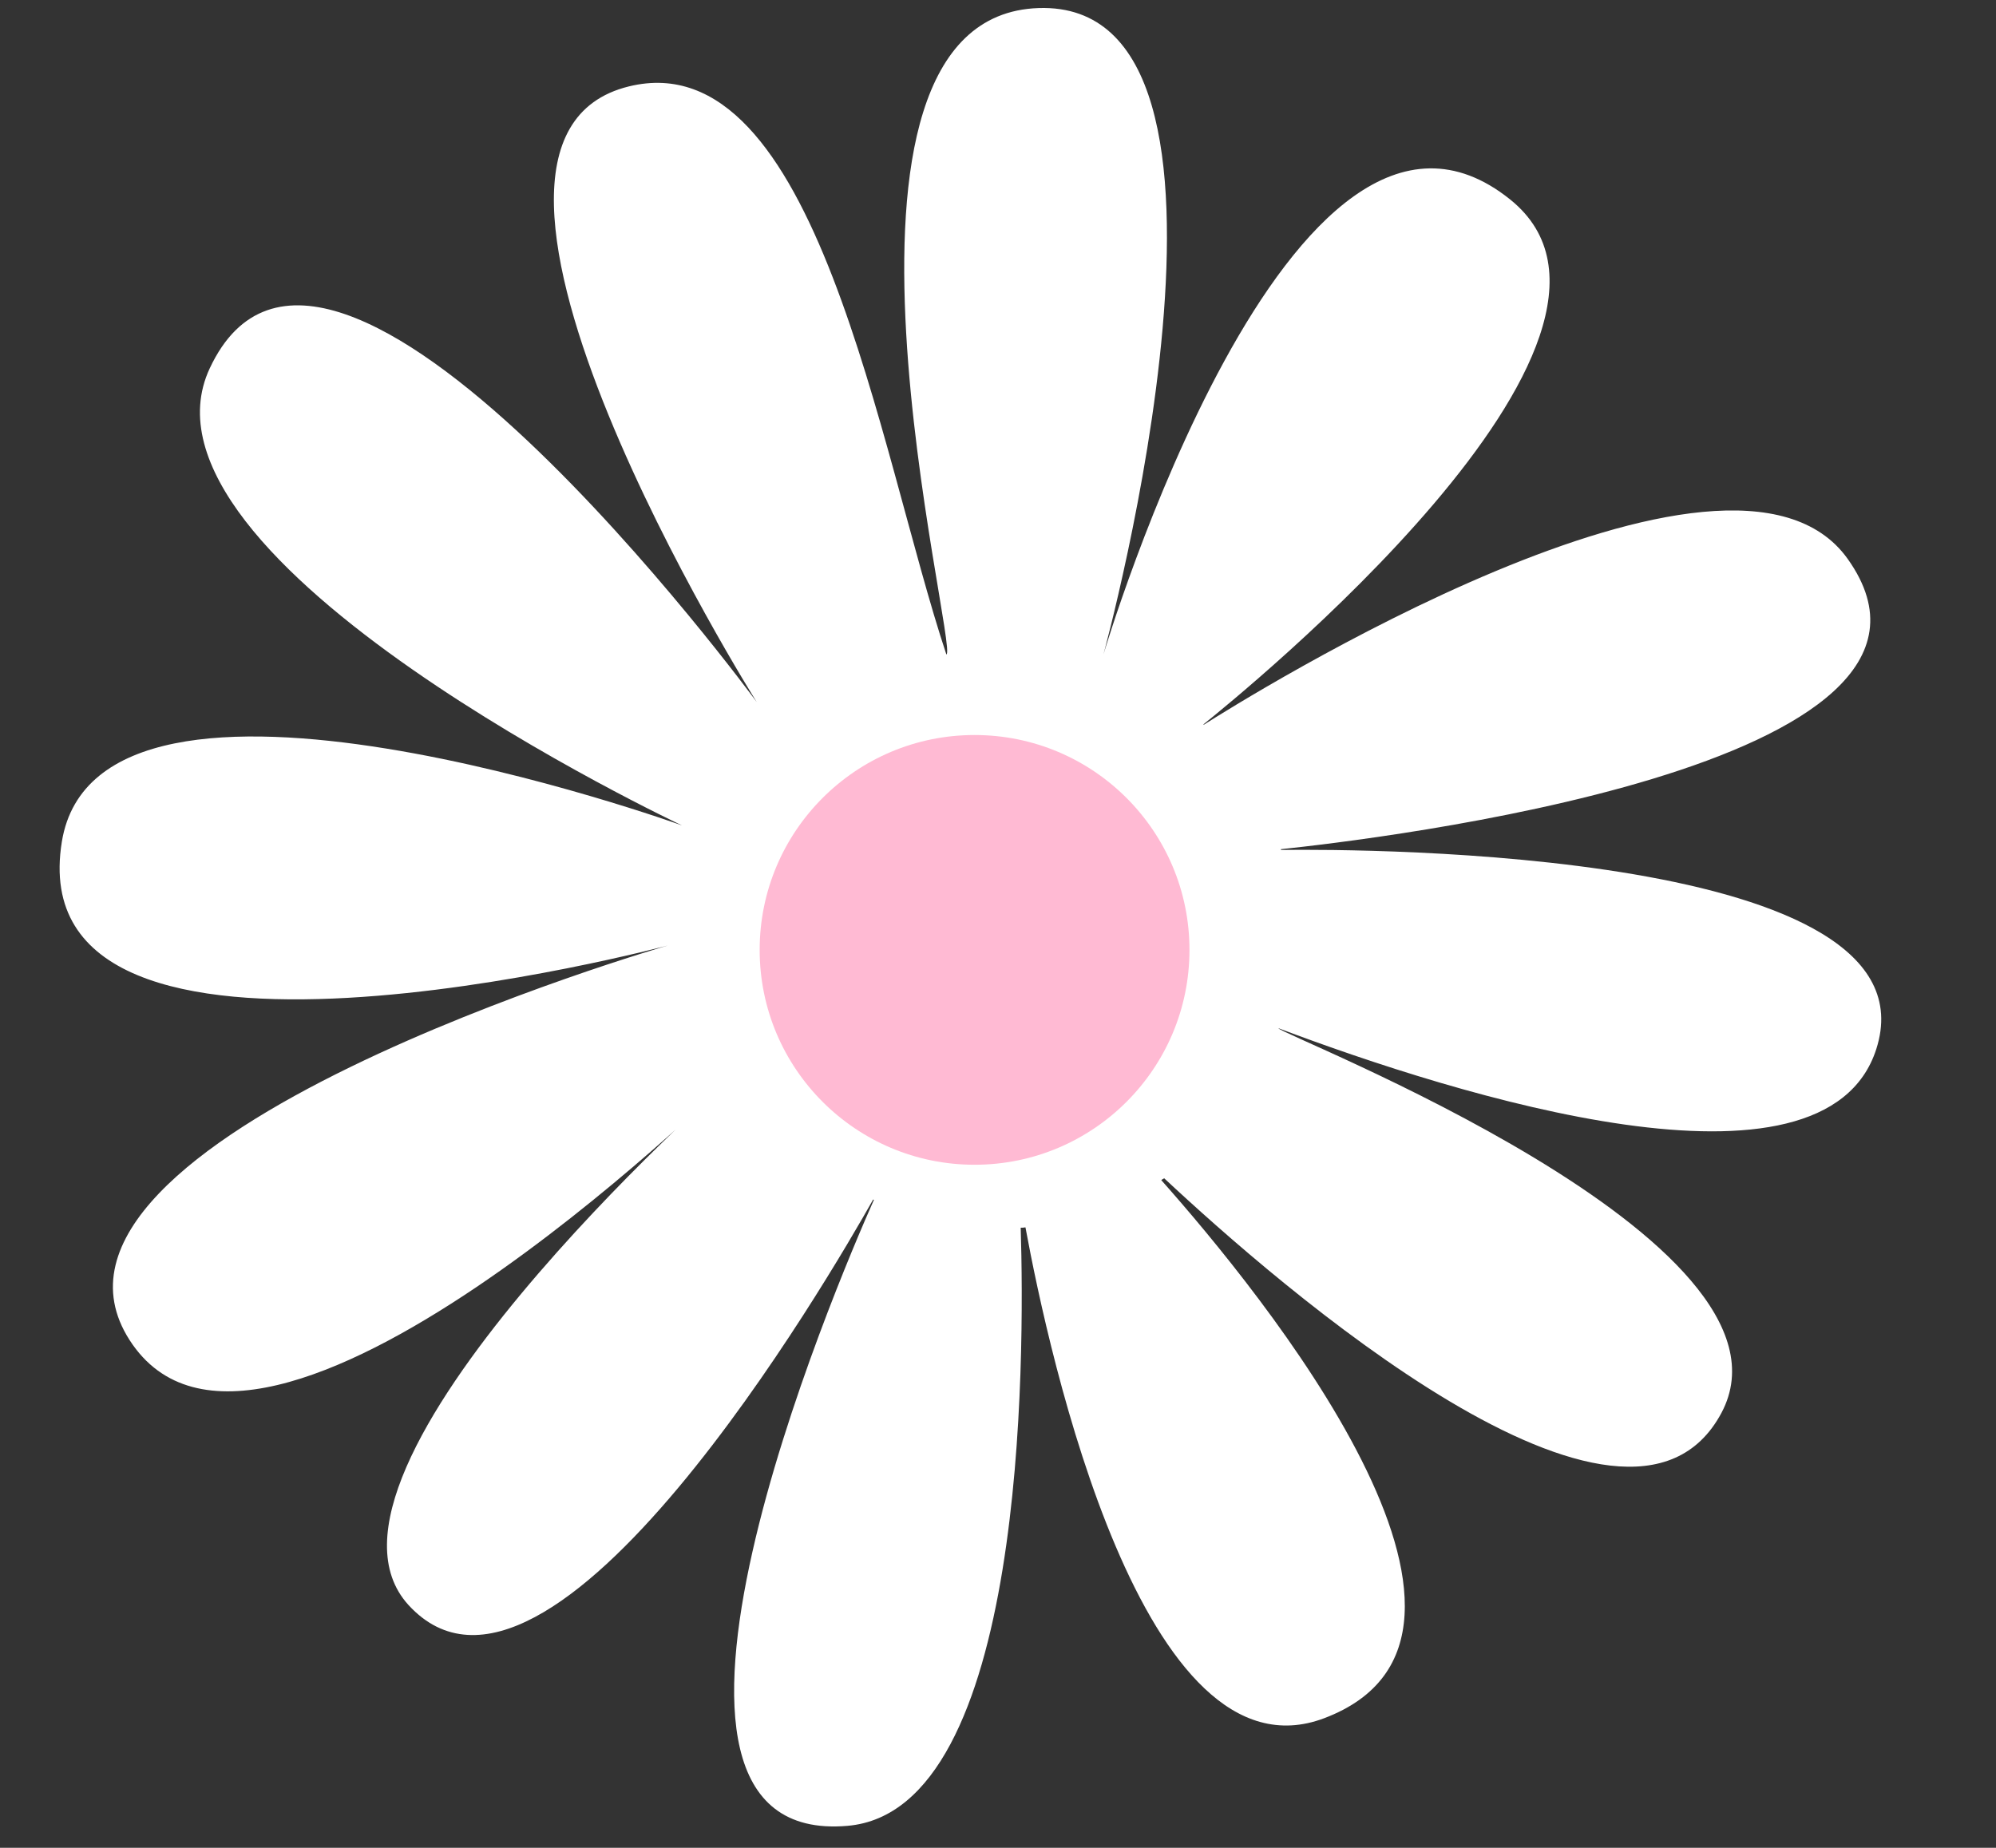 <?xml version="1.0" encoding="UTF-8" standalone="no"?><svg xmlns="http://www.w3.org/2000/svg" xmlns:xlink="http://www.w3.org/1999/xlink" fill="#000000" height="504.8" preserveAspectRatio="xMidYMid meet" version="1" viewBox="-16.3 -2.2 545.2 504.8" width="545.2" zoomAndPan="magnify"><rect x="-16.3" y="-2.2" width="545.2" height="504.8" fill="#333333" stroke="none"/><g id="change1_1"><path d="M333.6,230c0-0.1,0-0.2-0.1-0.2c23.8-2.5,195.4-22.3,154.9-79.3c-32.1-45.1-165.8,38.9-175.9,45.3 c0,0,0,0-0.1-0.1c9.2-7.4,130.8-105.6,83.8-143.4c-60-48.2-111.1,124.3-111.1,124.3S334.1-2.2,267.4,0 c-66.6,2.2-21.5,175.5-25.2,176.6C223.7,121,206.7,8.9,155.5,21.4c-61.5,15,34.9,168.2,34.9,168.2S73.2,29.6,41,98.4 c-24.7,52.7,129,124.9,129,124.9S10.8,165.8,0.6,227.7c-12.4,76,165.5,28.4,165.5,28.4s-182.4,52.7-147,107.8 c35.4,55.1,162.8-70.2,162.8-70.2S61.8,399.7,95.3,436.3c38.6,42,115.4-90.4,126.9-110.8c0.1,0,0.2,0.1,0.2,0.1 c-10,22.5-76.1,177-7.2,171c48.7-4.2,48.4-127.8,47.3-163.4c0.4,0,0.8,0,1.3-0.1c6.4,34.8,32.1,152.8,81.6,134.1 c59.5-22.5-17.5-116.6-44.5-147c0.2-0.2,0.5-0.3,0.8-0.5c30.6,28.6,126.4,112.4,152.2,64.1c25.2-47.3-121.5-103.7-121-105.1 c48.8,18.4,149.1,49.9,163.3,5.7C513.7,229.9,356.4,229.7,333.6,230z" fill="#ffffff"/></g><g id="change2_1"><circle cx="249.9" cy="257.3" fill="#ffbad3" r="58.7"/></g></svg>